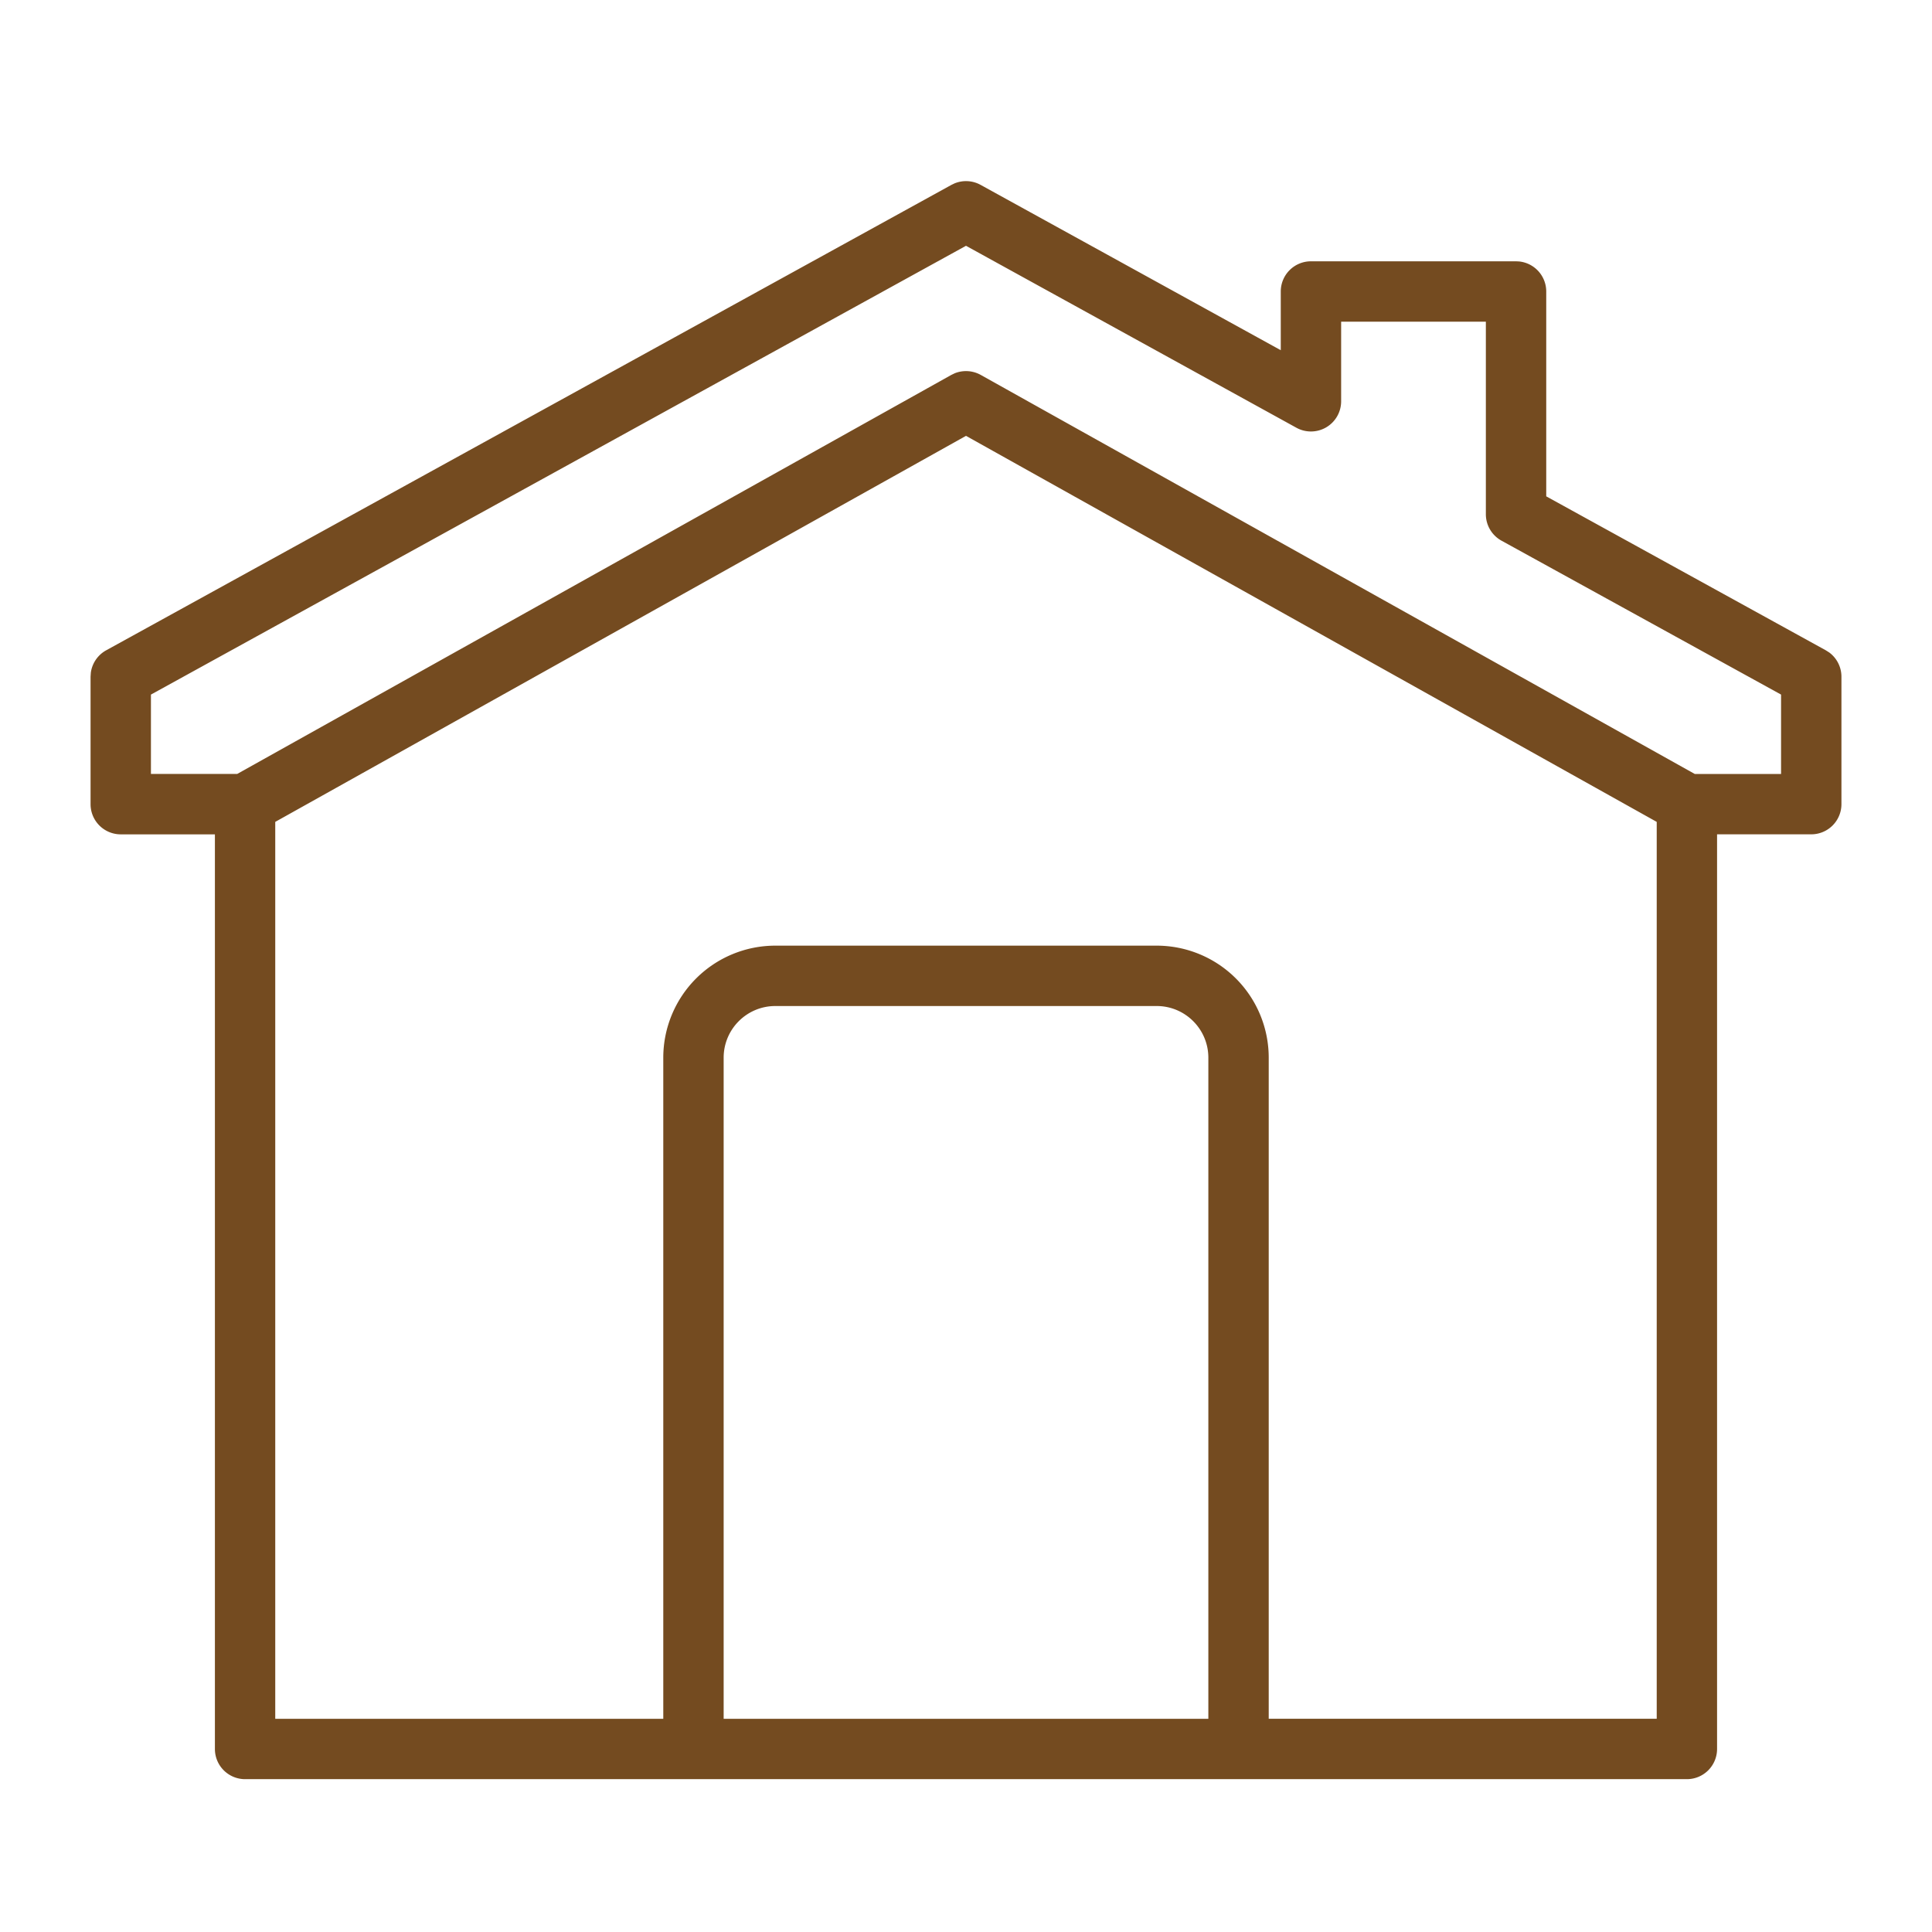<?xml version="1.0" encoding="utf-8"?><svg xmlns="http://www.w3.org/2000/svg" width="64" height="64" fill="none" viewBox="0 0 64 64">
  <path fill="#744b20" d="M31.633 6.07a1 1 0 0 1 .85.054l9.944 5.477V9.656a1 1 0 0 1 1-1h6.794l.101.005a1 1 0 0 1 .899.995v6.786l9.261 5.1.115.073a1 1 0 0 1 .403.803v4.22a1 1 0 0 1-1 1h-3.12v30.299a1 1 0 0 1-1 1H8.119a1 1 0 0 1-1-1V27.639H4a1 1 0 0 1-1-1v-4.221l.009-.135a1 1 0 0 1 .509-.741l28-15.418.115-.055Zm8.395 28.968c0-.945-.766-1.712-1.712-1.712H25.684c-.946 0-1.712.767-1.712 1.712v21.899h16.056V35.038ZM5 23.008v2.63h2.857L31.513 12.42l.116-.056c.278-.11.594-.092.86.056l23.653 13.219H59v-2.63l-9.262-5.099a1 1 0 0 1-.517-.876v-6.378h-4.794v2.637a1 1 0 0 1-1.483.876L32 8.142 5 23.009Zm37.028 33.928h12.853v-29.71L32 14.438 9.118 27.226v29.712h12.854v-21.9a3.712 3.712 0 0 1 3.712-3.712h12.632a3.712 3.712 0 0 1 3.712 3.712v21.899Z"/>
</svg>
